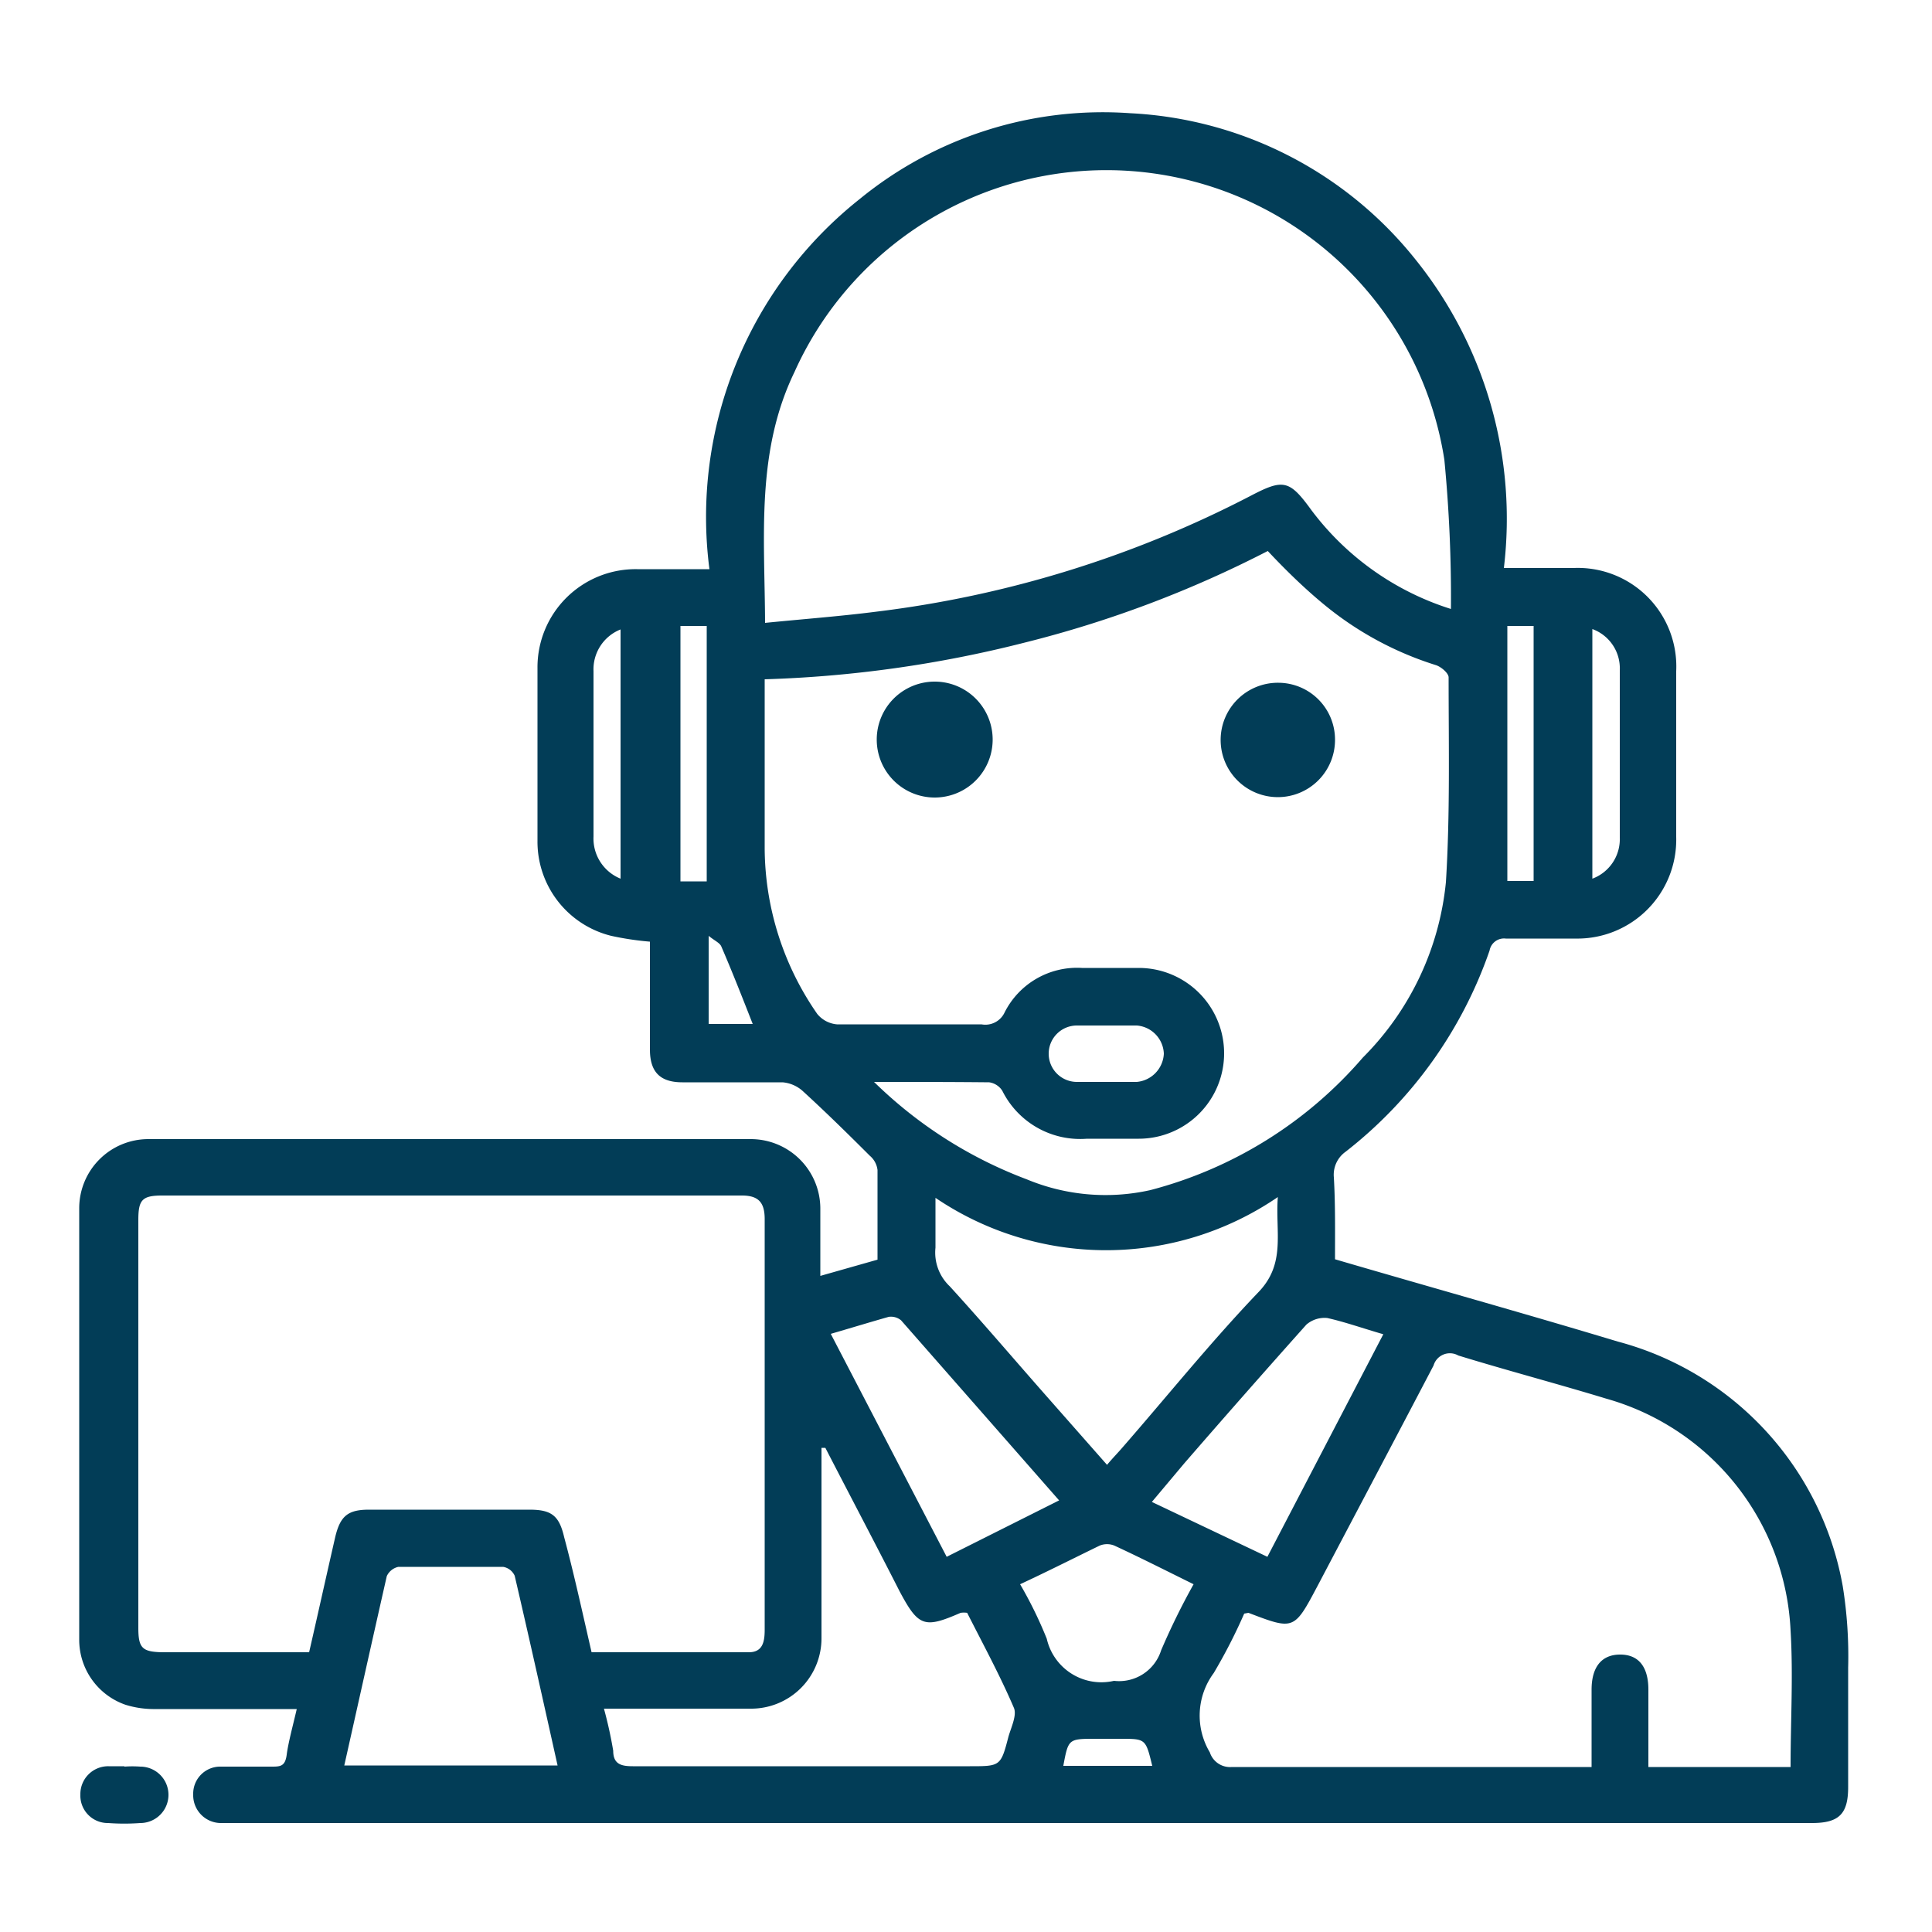<svg id="Layer_1" data-name="Layer 1" xmlns="http://www.w3.org/2000/svg" viewBox="0 0 50 50"><defs><style>.cls-1{fill:#023d57;}</style></defs><path class="cls-1" d="M34.55,32.59c2.46.72,4.9,1.4,7.32,2.13a8,8,0,0,1,5.82,6.33,11.4,11.4,0,0,1,.14,2.11c0,1,0,2.06,0,3.09,0,.7-.24.93-.94.93H5.7A.72.72,0,0,1,5,46.44a.7.7,0,0,1,.68-.72c.45,0,.89,0,1.34,0,.23,0,.36,0,.4-.31s.16-.75.26-1.18c-1.25,0-2.45,0-3.66,0a2.47,2.47,0,0,1-.77-.11,1.78,1.78,0,0,1-1.2-1.69q0-5.58,0-11.16a1.79,1.79,0,0,1,1.79-1.79q7.8,0,15.59,0a1.8,1.8,0,0,1,1.8,1.78c0,.57,0,1.14,0,1.76l1.48-.42c0-.78,0-1.55,0-2.32a.57.57,0,0,0-.2-.37c-.56-.56-1.13-1.12-1.72-1.66a.89.89,0,0,0-.54-.24c-.87,0-1.73,0-2.59,0-.58,0-.84-.27-.84-.85,0-.93,0-1.87,0-2.79a7.64,7.64,0,0,1-1-.15,2.51,2.51,0,0,1-1.91-2.46q0-2.23,0-4.47a2.54,2.54,0,0,1,2.58-2.56h1.87a10.5,10.5,0,0,1,3.89-9.58,9.94,9.94,0,0,1,7-2.22,10.08,10.08,0,0,1,7.37,3.77,10.7,10.7,0,0,1,2.3,8h1.8a2.55,2.55,0,0,1,2.66,2.67q0,2.14,0,4.29a2.56,2.56,0,0,1-2.61,2.63c-.6,0-1.2,0-1.8,0a.38.38,0,0,0-.42.31,11.27,11.27,0,0,1-3.73,5.21.73.73,0,0,0-.3.66C34.56,31.17,34.55,31.86,34.55,32.59ZM22.62,28a11.34,11.34,0,0,0,3.95,2.52,5.31,5.31,0,0,0,3.2.28,10.88,10.88,0,0,0,5.5-3.43,7.45,7.45,0,0,0,2.15-4.54c.11-1.76.07-3.53.07-5.3,0-.11-.2-.28-.34-.32a8.56,8.56,0,0,1-2.89-1.57c-.51-.42-1-.9-1.45-1.38a29.08,29.08,0,0,1-6.29,2.37,31,31,0,0,1-6.73.95c0,1.5,0,2.94,0,4.39a7.57,7.57,0,0,0,1.36,4.27.74.74,0,0,0,.51.27c1.25,0,2.49,0,3.74,0A.55.55,0,0,0,26,26.2a2.1,2.1,0,0,1,2-1.15c.49,0,1,0,1.47,0a2.21,2.21,0,0,1,0,4.42c-.45,0-.9,0-1.34,0a2.25,2.25,0,0,1-2.19-1.24.48.48,0,0,0-.34-.22C24.62,28,23.69,28,22.62,28ZM15.31,42.76c1.37,0,2.72,0,4.07,0,.37,0,.41-.29.41-.59V31.55c0-.43-.16-.61-.59-.61h-15c-.52,0-.62.11-.62.63V42.13c0,.52.1.62.62.63H8c.23-1,.45-2,.68-3,.13-.53.33-.69.87-.69h4.15c.57,0,.77.15.9.71C14.86,40.75,15.07,41.72,15.31,42.76Zm22.24-27a37,37,0,0,0-.17-3.86A8.85,8.85,0,0,0,20.56,9.63c-1,2.07-.77,4.25-.76,6.49,1-.1,1.94-.17,2.88-.29a28.45,28.45,0,0,0,9.69-3c.84-.44,1-.41,1.56.36A7.22,7.22,0,0,0,37.55,15.76Zm-5.35,26a14,14,0,0,1-.79,1.54,1.85,1.85,0,0,0-.1,2.05.55.55,0,0,0,.57.38h8.9l.41,0v-2c0-.59.26-.91.74-.91s.73.32.73.91,0,1.34,0,2h3.68c0-1.2.07-2.37,0-3.53a6.55,6.55,0,0,0-4.76-6c-1.28-.39-2.57-.73-3.84-1.12a.44.44,0,0,0-.64.26c-1,1.91-2,3.8-3,5.7-.61,1.15-.61,1.15-1.79.7ZM21.36,37.47h-.1v.44c0,1.49,0,3,0,4.47a1.82,1.82,0,0,1-1.84,1.84c-.69,0-1.38,0-2.07,0H15.63a10.89,10.89,0,0,1,.24,1.09c0,.35.21.4.51.4H25.1c.79,0,.8,0,1-.77.07-.24.22-.55.14-.74-.36-.84-.8-1.65-1.21-2.46a.58.58,0,0,0-.17,0c-.94.41-1.09.36-1.58-.56C22.68,40,22,38.71,21.36,37.47ZM24.21,31c0,.5,0,.9,0,1.29a1.2,1.2,0,0,0,.37,1c.83.91,1.63,1.85,2.44,2.77l1.63,1.85c.15-.18.28-.31.4-.45,1.16-1.33,2.27-2.71,3.5-4,.74-.75.45-1.56.52-2.48A7.87,7.87,0,0,1,24.21,31ZM14.43,45.69c-.37-1.66-.73-3.28-1.11-4.91a.4.4,0,0,0-.3-.23H10.31a.43.43,0,0,0-.3.24c-.37,1.63-.73,3.25-1.1,4.9Zm18.37-5.4,3-5.76c-.52-.15-1-.32-1.45-.42a.72.72,0,0,0-.54.17q-1.59,1.78-3.16,3.59l-.84,1ZM21.5,34.52l3,5.77,2.91-1.46-4.09-4.66a.41.41,0,0,0-.32-.09C22.54,34.21,22.05,34.36,21.5,34.52ZM26.4,41a10.72,10.72,0,0,1,.69,1.41,1.45,1.45,0,0,0,1.74,1.09,1.14,1.14,0,0,0,1.22-.79A18.16,18.16,0,0,1,30.89,41c-.73-.36-1.38-.69-2.05-1a.5.5,0,0,0-.38,0C27.78,40.33,27.11,40.67,26.4,41ZM17.61,16.2v6.61h.68V16.2Zm21.4,0v6.6h.68v-6.6ZM16.06,22.74V16.29a1.11,1.11,0,0,0-.7,1.08c0,1.43,0,2.85,0,4.28A1.12,1.12,0,0,0,16.06,22.74Zm25.15,0a1.09,1.09,0,0,0,.71-1.06c0-1.45,0-2.89,0-4.34a1.08,1.08,0,0,0-.71-1.06ZM28.64,28c.26,0,.52,0,.78,0a.77.77,0,0,0,.7-.73.76.76,0,0,0-.7-.73c-.51,0-1,0-1.55,0a.73.73,0,0,0,0,1.46C28.12,28,28.38,28,28.64,28Zm-10.3-3.77V26.5h1.14c-.27-.69-.53-1.35-.81-2C18.63,24.4,18.5,24.35,18.34,24.22Zm9.18,21.47h2.3C29.65,45,29.65,45,29,45h-.64C27.65,45,27.65,45,27.52,45.69Z"/><path class="cls-1" d="M3.22,45.72a2.8,2.8,0,0,1,.41,0,.73.73,0,0,1,0,1.46,5.75,5.75,0,0,1-.83,0,.71.71,0,0,1-.72-.74.72.72,0,0,1,.73-.73h.41Z"/><path class="cls-1" d="M25.69,19.14a1.48,1.48,0,1,1-3,0,1.48,1.48,0,0,1,3,0Z"/><path class="cls-1" d="M34.55,19.13a1.48,1.48,0,1,1-1.46-1.46A1.47,1.47,0,0,1,34.55,19.13Z"/></svg>